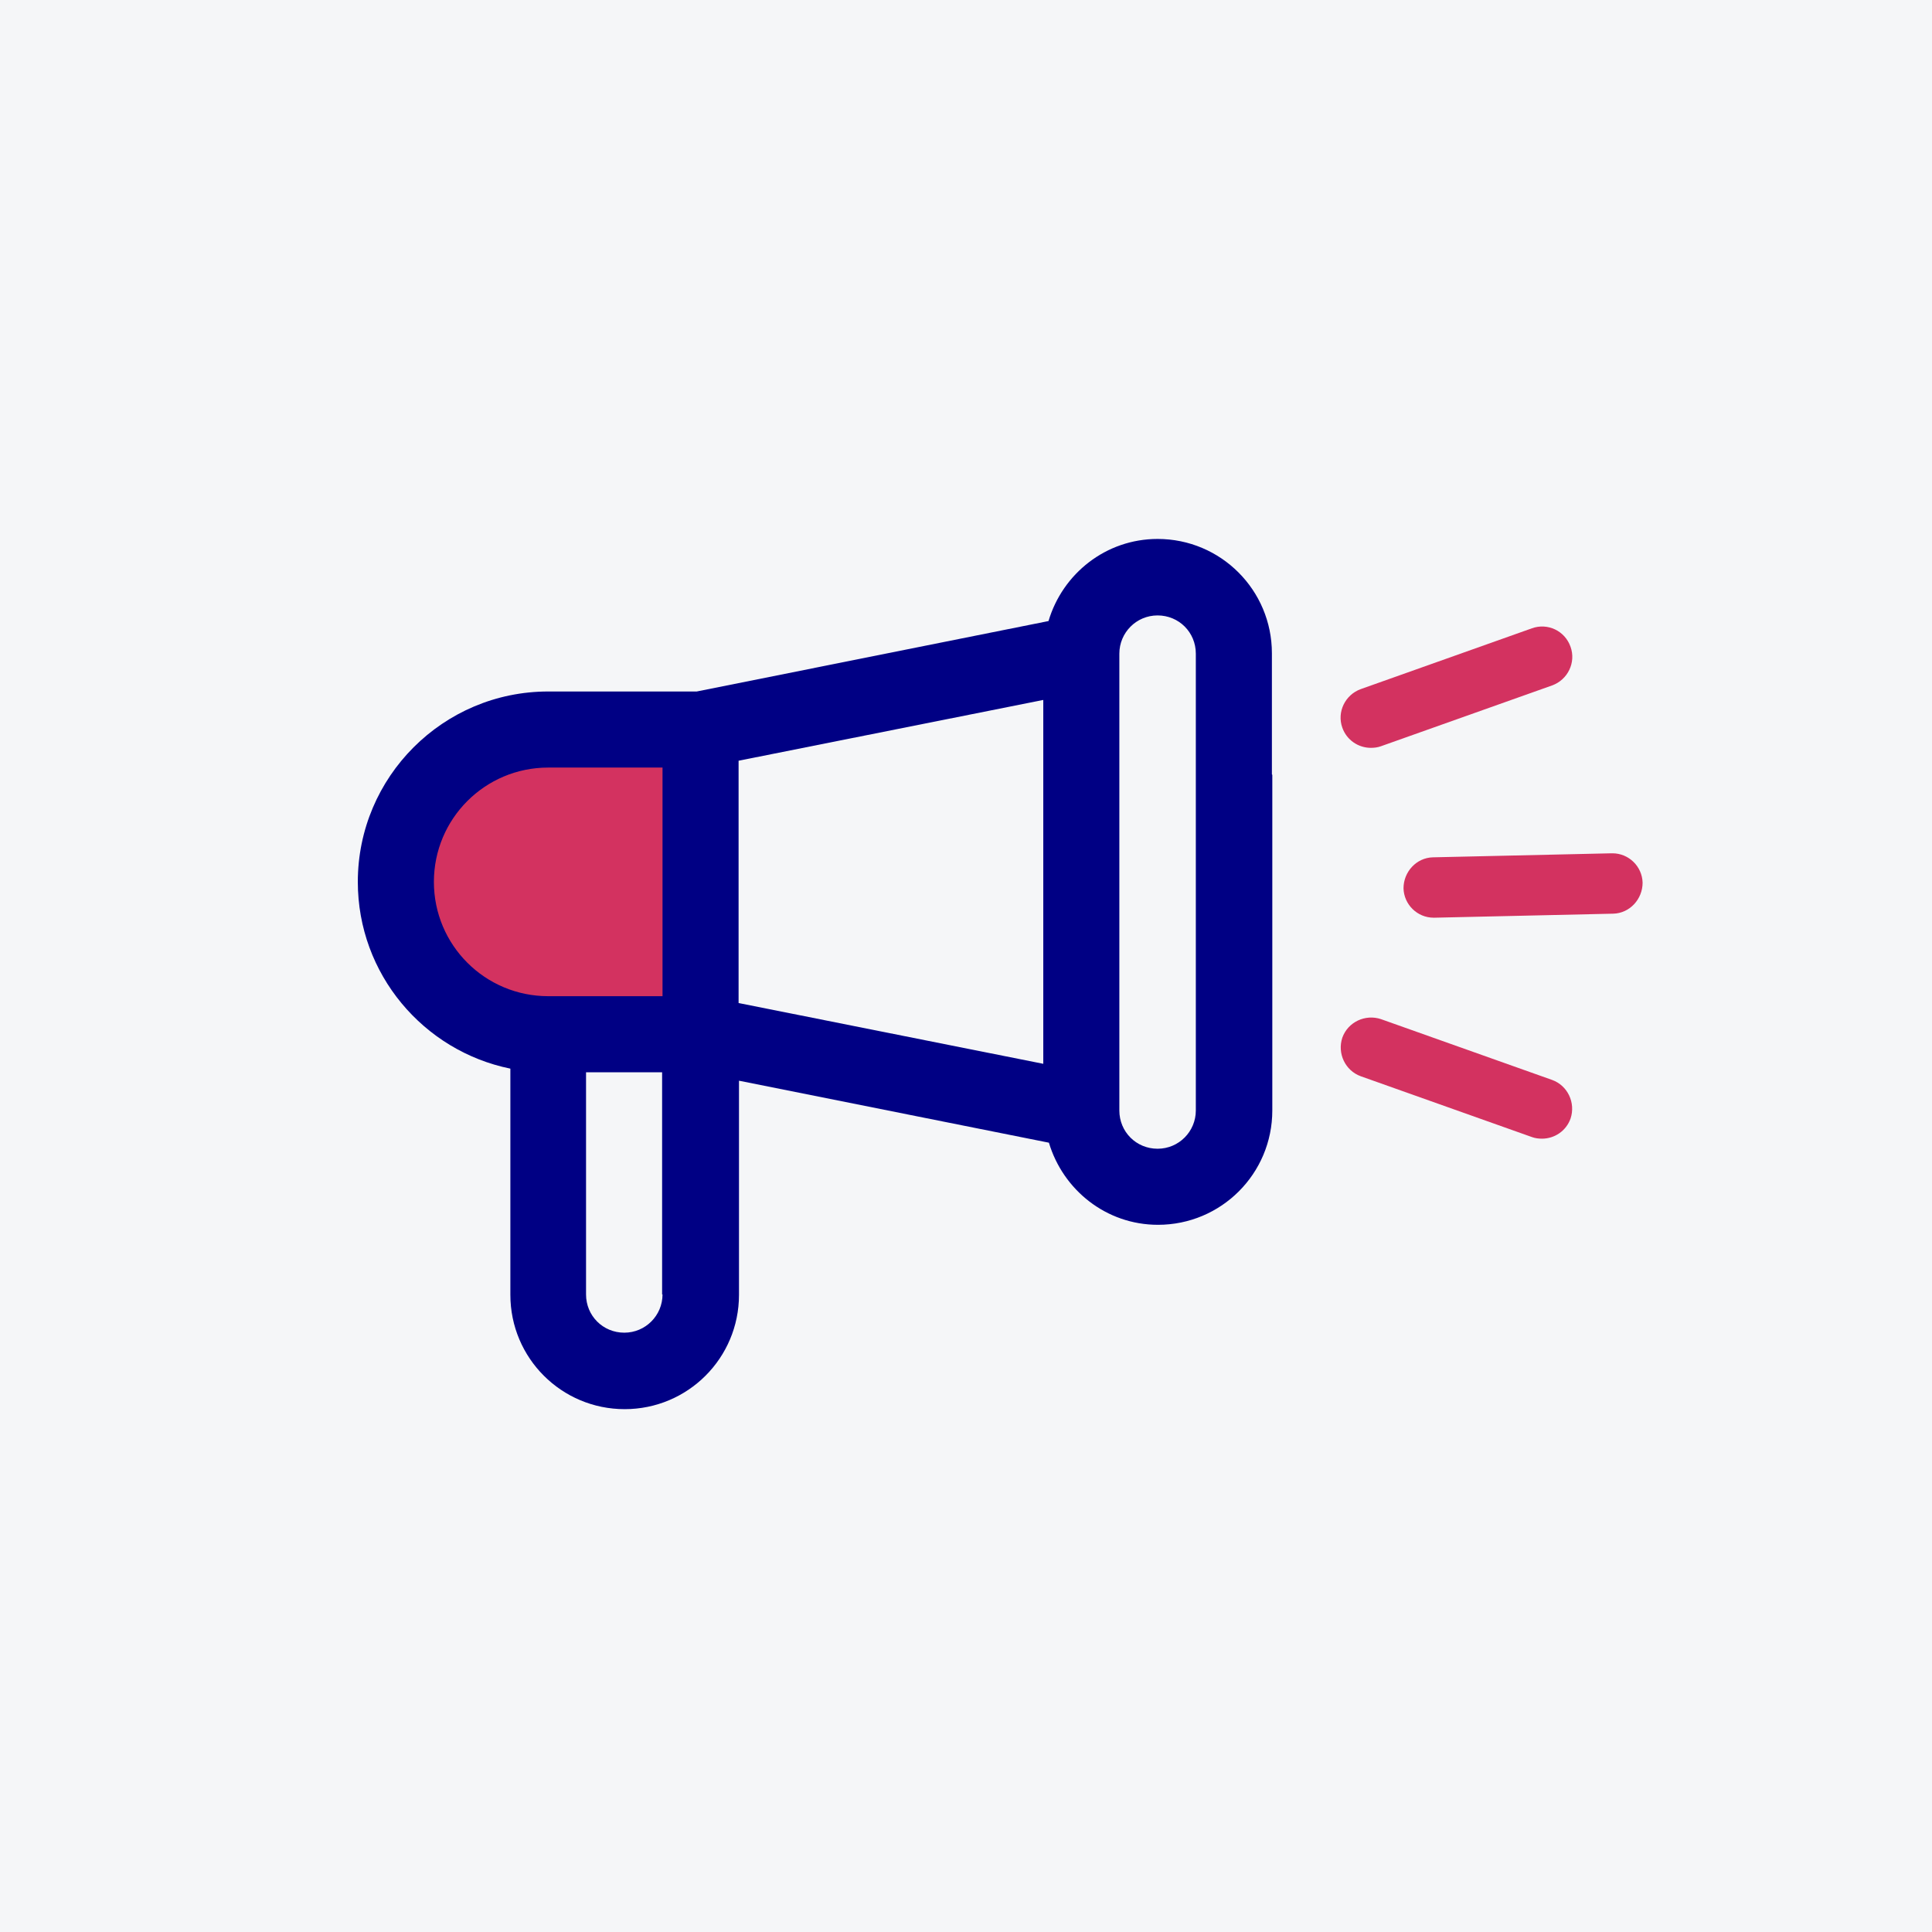 <?xml version="1.0" encoding="UTF-8"?><svg id="Capa_1" xmlns="http://www.w3.org/2000/svg" viewBox="0 0 48 48"><defs><style>.cls-1{fill:#f5f6f8;}.cls-2{fill:#000084;}.cls-3{fill:#d33260;}</style></defs><rect class="cls-1" x="-1" y="-1" width="50" height="50"/><polygon class="cls-3" points="17.5 17.72 17.5 25.72 13.58 25.72 10.42 24.14 9.87 20.55 12.83 17.92 17.5 17.72"/><path class="cls-2" d="M31.6,19.24v-3.01c0-1.57-1.27-2.84-2.84-2.84-1.28,0-2.36.86-2.71,2.04l-8.74,1.75h-3.69c-2.61,0-4.73,2.12-4.73,4.73,0,2.29,1.63,4.2,3.79,4.64v5.62c0,1.57,1.27,2.84,2.84,2.84s2.84-1.27,2.84-2.84v-5.32l7.7,1.54c.35,1.17,1.42,2.04,2.71,2.04,1.57,0,2.84-1.27,2.84-2.84v-8.34ZM16.46,32.16c0,.52-.42.95-.95.95s-.95-.42-.95-.95v-5.52h1.89v5.52ZM16.46,24.75h-2.84c-1.57,0-2.84-1.27-2.84-2.84s1.27-2.84,2.84-2.84h2.84v5.68ZM25.92,26.43l-7.57-1.51v-6.02l7.57-1.51v9.05ZM29.71,27.59c0,.52-.42.95-.95.95s-.95-.42-.95-.95v-11.35c0-.52.42-.95.95-.95s.95.42.95.95v11.35Z"/><path class="cls-3" d="M34.06,18.58c-.31,0-.6-.19-.71-.5-.14-.39.07-.82.46-.96l4.25-1.51c.39-.14.82.06.96.46.14.39-.07.82-.46.96l-4.25,1.51c-.08.03-.17.04-.25.04Z"/><path class="cls-3" d="M38.31,28.29c-.08,0-.17-.01-.25-.04l-4.25-1.51c-.39-.14-.59-.57-.46-.96.14-.39.57-.59.96-.46l4.25,1.51c.39.14.59.57.46.96-.11.31-.4.5-.71.5Z"/><path class="cls-3" d="M35.62,22.8c-.41,0-.74-.33-.75-.73,0-.41.32-.76.73-.77l4.44-.1h.02c.41,0,.74.33.75.73,0,.41-.32.76-.73.77l-4.44.1h-.02Z"/></svg>